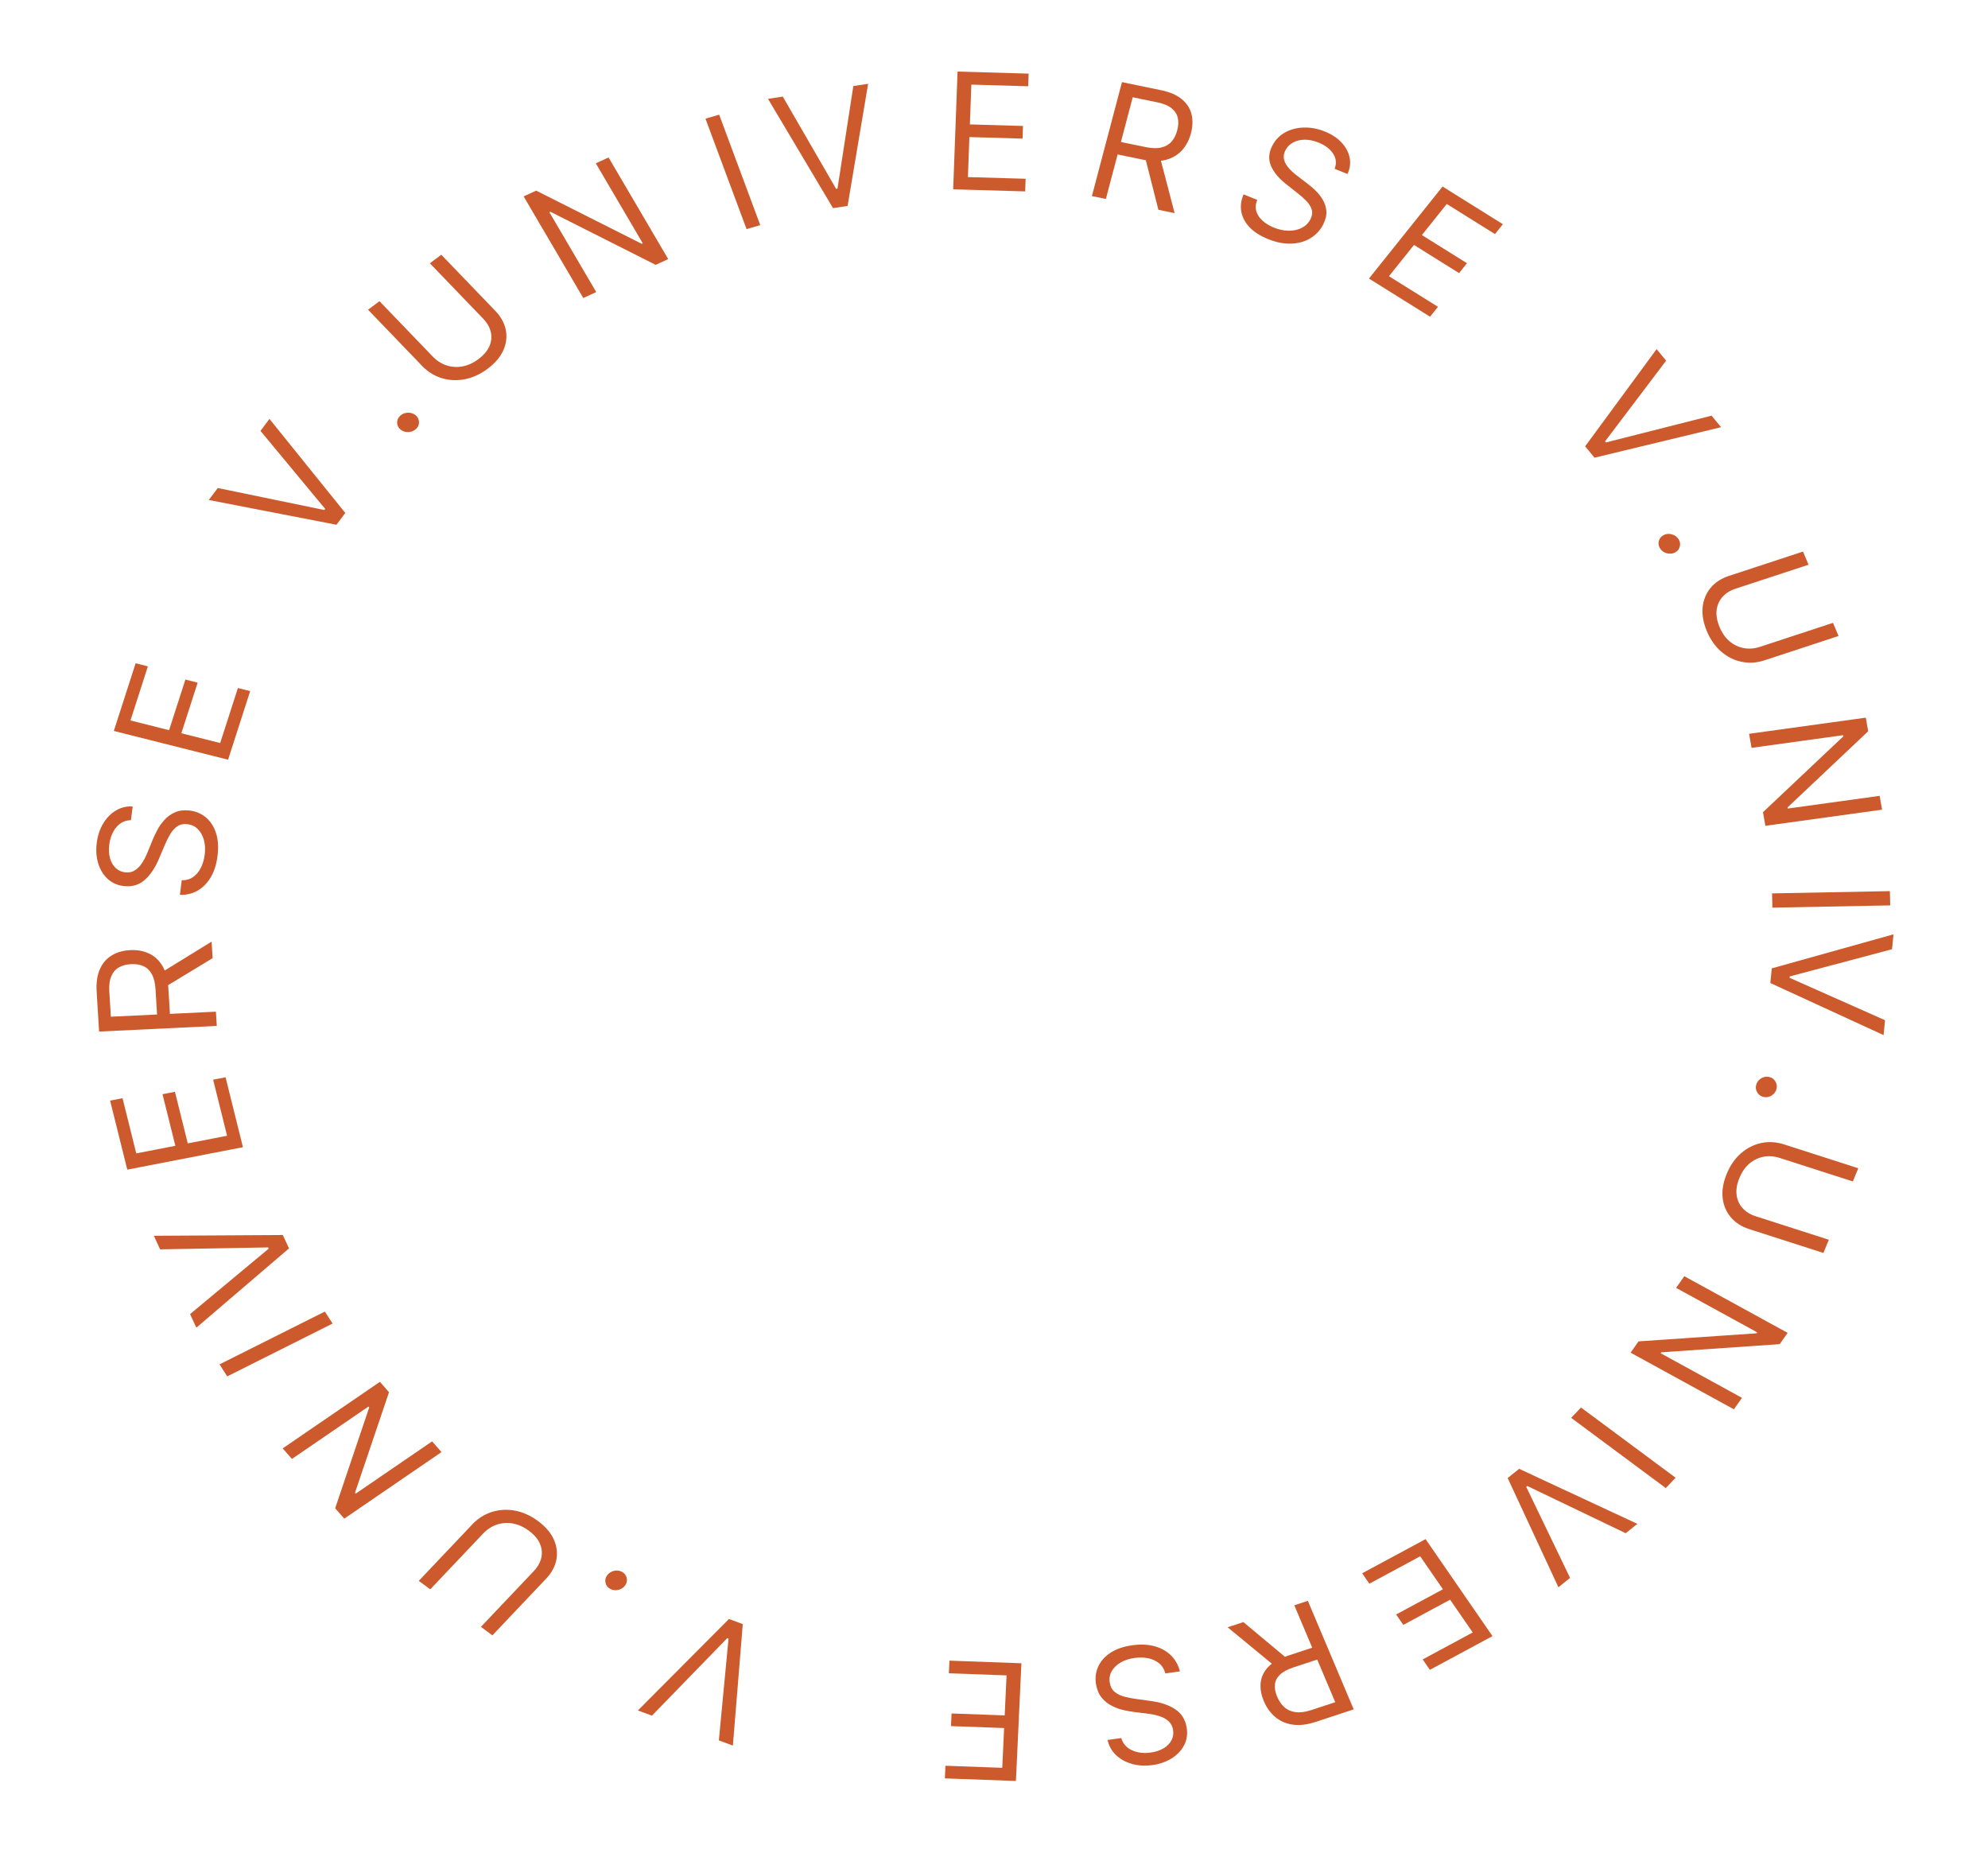 <?xml version="1.0" encoding="UTF-8"?> <svg xmlns="http://www.w3.org/2000/svg" width="589" height="549" viewBox="0 0 589 549" fill="none"> <path d="M560.568 281.204L530.253 289.267L530.213 289.674L558.498 302.239L558.063 306.649L524.512 291.219L524.94 286.876L561.002 276.794L560.568 281.204Z" fill="#CD5A2D"></path> <path d="M520.312 321.435C520.512 320.618 520.979 319.974 521.713 319.502C522.448 319.029 523.228 318.872 524.054 319.03C524.88 319.188 525.518 319.615 525.966 320.313C526.415 321.011 526.539 321.769 526.339 322.586C526.14 323.402 525.672 324.047 524.938 324.519C524.203 324.991 523.423 325.148 522.597 324.991C522.05 324.886 521.581 324.652 521.191 324.289C520.798 323.937 520.518 323.508 520.349 323.002C520.189 322.509 520.177 321.987 520.312 321.435Z" fill="#CD5A2D"></path> <path d="M541.846 367.276L540.237 371.185L518.231 364.114C515.959 363.384 514.144 362.213 512.788 360.599C511.437 358.999 510.635 357.093 510.381 354.882C510.139 352.674 510.538 350.304 511.581 347.772C512.623 345.239 514.04 343.196 515.831 341.641C517.633 340.091 519.635 339.08 521.838 338.61C524.047 338.154 526.287 338.291 528.559 339.02L550.565 346.091L548.956 350L527.275 343.034C525.652 342.512 524.065 342.395 522.514 342.682C520.973 342.972 519.577 343.642 518.324 344.691C517.078 345.754 516.085 347.184 515.346 348.981C514.606 350.778 514.327 352.438 514.509 353.96C514.702 355.485 515.286 356.791 516.26 357.877C517.24 358.977 518.542 359.788 520.164 360.31L541.846 367.276Z" fill="#CD5A2D"></path> <path d="M513.72 417.508L483.11 400.725L485.462 397.377L520.429 394.988L520.625 394.709L496.591 381.532L499.021 378.073L529.631 394.856L527.28 398.204L492.213 400.616L492.017 400.895L516.111 414.105L513.72 417.508Z" fill="#CD5A2D"></path> <path d="M493.534 440.839L465.501 420.034L468.414 416.971L496.446 437.775L493.534 440.839Z" fill="#CD5A2D"></path> <path d="M481.659 454.216L452.507 440.222L452.188 440.478L465.179 467.45L461.724 470.225L446.687 437.867L450.089 435.134L485.115 451.441L481.659 454.216Z" fill="#CD5A2D"></path> <path d="M422.366 455.962L442.188 484.698L423.638 494.687L421.509 491.6L436.336 483.615L429.639 473.906L415.771 481.373L413.642 478.286L427.51 470.819L420.773 461.053L405.705 469.167L403.576 466.08L422.366 455.962Z" fill="#CD5A2D"></path> <path d="M387.487 474.24L401.072 506.397L389.87 510.091C387.28 510.946 384.973 511.217 382.948 510.907C380.928 510.607 379.205 509.846 377.778 508.623C376.351 507.4 375.238 505.841 374.438 503.946C373.637 502.051 373.327 500.24 373.506 498.511C373.686 496.782 374.424 495.227 375.722 493.845C377.023 492.473 378.959 491.364 381.527 490.517L390.592 487.527L392.078 491.045L383.142 493.991C381.372 494.575 380.054 495.296 379.187 496.154C378.309 497.016 377.822 497.988 377.726 499.069C377.623 500.165 377.843 501.356 378.387 502.644C378.931 503.931 379.655 504.975 380.558 505.774C381.461 506.573 382.569 507.055 383.88 507.219C385.195 507.393 386.749 507.185 388.54 506.594L395.598 504.267L383.473 475.564L387.487 474.24ZM377.985 493.832L363.723 482.077L368.385 480.539L382.517 492.337L377.985 493.832Z" fill="#CD5A2D"></path> <path d="M332.203 514.895C332.709 516.568 333.766 517.774 335.374 518.513C336.982 519.253 338.832 519.477 340.926 519.186C342.457 518.973 343.752 518.541 344.813 517.889C345.862 517.239 346.63 516.438 347.119 515.488C347.596 514.539 347.736 513.516 347.541 512.419C347.378 511.502 347.018 510.744 346.461 510.145C345.896 509.558 345.225 509.096 344.449 508.756C343.676 508.428 342.882 508.177 342.066 508.004C341.253 507.842 340.511 507.722 339.839 507.643L336.16 507.191C335.218 507.082 334.159 506.896 332.982 506.636C331.794 506.377 330.63 505.96 329.489 505.384C328.339 504.822 327.334 504.033 326.473 503.018C325.611 502.002 325.037 500.689 324.75 499.078C324.42 497.221 324.611 495.475 325.323 493.84C326.024 492.206 327.23 490.817 328.941 489.674C330.641 488.532 332.819 487.776 335.475 487.407C337.951 487.063 340.166 487.162 342.12 487.704C344.062 488.248 345.677 489.159 346.966 490.436C348.243 491.714 349.117 493.284 349.586 495.145L345.264 495.745C344.921 494.463 344.29 493.45 343.374 492.706C342.448 491.975 341.357 491.485 340.101 491.235C338.836 490.998 337.517 490.975 336.144 491.166C334.546 491.388 333.157 491.845 331.977 492.537C330.798 493.239 329.92 494.106 329.343 495.138C328.767 496.181 328.591 497.329 328.814 498.582C329.018 499.723 329.504 500.607 330.273 501.234C331.042 501.861 331.989 502.325 333.116 502.627C334.242 502.929 335.443 503.164 336.719 503.33L341.188 503.947C344.027 504.344 346.362 505.149 348.193 506.362C350.023 507.575 351.145 509.339 351.557 511.655C351.9 513.579 351.675 515.33 350.884 516.908C350.082 518.498 348.864 519.814 347.227 520.855C345.58 521.909 343.654 522.59 341.448 522.897C339.22 523.206 337.168 523.084 335.293 522.531C333.42 521.989 331.856 521.106 330.6 519.882C329.333 518.659 328.517 517.185 328.152 515.458L332.203 514.895Z" fill="#CD5A2D"></path> <path d="M302.621 492.74L300.995 527.611L279.941 526.845L280.115 523.099L296.945 523.711L297.495 511.929L281.755 511.356L281.93 507.61L297.669 508.183L298.222 496.332L281.12 495.709L281.294 491.963L302.621 492.74Z" fill="#CD5A2D"></path> <path d="M212.98 515.592L215.848 485.441L215.464 485.299L193.157 508.257L189.001 506.719L215.975 479.623L220.068 481.137L217.136 517.13L212.98 515.592Z" fill="#CD5A2D"></path> <path d="M184.276 465.652C185.018 466.048 185.485 466.636 185.676 467.417C185.867 468.198 185.726 468.935 185.251 469.629C184.776 470.323 184.103 470.777 183.232 470.991C182.361 471.204 181.554 471.113 180.812 470.717C180.071 470.321 179.604 469.733 179.413 468.952C179.221 468.171 179.363 467.434 179.838 466.739C180.152 466.28 180.566 465.925 181.08 465.674C181.583 465.418 182.121 465.282 182.692 465.267C183.247 465.256 183.775 465.384 184.276 465.652Z" fill="#CD5A2D"></path> <path d="M127.472 470.841L124.074 468.326L139.976 451.552C141.617 449.82 143.535 448.608 145.73 447.917C147.907 447.226 150.185 447.095 152.562 447.521C154.932 447.956 157.218 448.988 159.419 450.617C161.621 452.246 163.172 454.053 164.072 456.038C164.964 458.032 165.222 460.039 164.844 462.061C164.449 464.084 163.431 465.962 161.789 467.694L145.888 484.468L142.489 481.953L158.156 465.426C159.329 464.189 160.071 462.865 160.383 461.454C160.687 460.052 160.544 458.662 159.953 457.284C159.346 455.909 158.261 454.643 156.699 453.487C155.137 452.331 153.536 451.609 151.897 451.322C150.249 451.043 148.675 451.163 147.175 451.68C145.657 452.199 144.312 453.077 143.139 454.314L127.472 470.841Z" fill="#CD5A2D"></path> <path d="M83.75 429.083L112.557 409.366L115.255 412.442L105.177 442.226L105.402 442.482L128.02 427.001L130.807 430.18L102 449.897L99.303 446.821L109.391 416.947L109.167 416.69L86.492 432.21L83.75 429.083Z" fill="#CD5A2D"></path> <path d="M65.042 404.193L96.247 388.546L98.532 392.102L67.326 407.75L65.042 404.193Z" fill="#CD5A2D"></path> <path d="M56.312 389.303L79.601 369.916L79.429 369.545L47.438 370.12L45.577 366.098L83.793 365.874L85.625 369.835L58.173 393.325L56.312 389.303Z" fill="#CD5A2D"></path> <path d="M71.98 339.851L37.711 346.506L32.624 326.061L36.306 325.347L40.371 341.689L51.951 339.44L48.148 324.156L51.829 323.441L55.632 338.725L67.278 336.464L63.146 319.856L66.827 319.141L71.98 339.851Z" fill="#CD5A2D"></path> <path d="M64.229 303.926L29.36 305.599L28.637 293.825C28.469 291.103 28.797 288.847 29.621 287.055C30.433 285.264 31.619 283.911 33.179 282.994C34.74 282.077 36.547 281.57 38.601 281.471C40.656 281.373 42.503 281.705 44.144 282.468C45.785 283.231 47.112 284.459 48.127 286.15C49.13 287.843 49.715 290.039 49.881 292.738L50.466 302.266L46.652 302.449L46.075 293.057C45.961 291.197 45.597 289.713 44.982 288.605C44.367 287.485 43.544 286.694 42.514 286.232C41.472 285.759 40.253 285.556 38.856 285.622C37.46 285.689 36.256 286.009 35.244 286.581C34.232 287.153 33.477 288.025 32.98 289.198C32.471 290.371 32.275 291.899 32.391 293.782L32.846 301.2L63.97 299.707L64.229 303.926ZM47.557 288.277L62.694 278.951L62.995 283.85L47.85 293.04L47.557 288.277Z" fill="#CD5A2D"></path> <path d="M38.794 242.979C37.05 243.011 35.61 243.702 34.477 245.05C33.343 246.399 32.643 248.121 32.376 250.218C32.181 251.751 32.259 253.117 32.61 254.317C32.963 255.505 33.533 256.463 34.322 257.192C35.113 257.91 36.062 258.324 37.17 258.434C38.097 258.526 38.923 258.386 39.646 258.012C40.359 257.627 40.981 257.106 41.511 256.451C42.029 255.795 42.479 255.098 42.859 254.359C43.228 253.619 43.538 252.937 43.79 252.311L45.187 248.889C45.54 248.01 45.995 247.04 46.554 245.976C47.115 244.902 47.821 243.894 48.674 242.951C49.517 241.996 50.541 241.241 51.745 240.688C52.949 240.134 54.365 239.938 55.994 240.1C57.871 240.286 59.505 240.945 60.895 242.076C62.287 243.196 63.31 244.736 63.965 246.696C64.622 248.645 64.781 250.95 64.442 253.61C64.126 256.09 63.452 258.198 62.418 259.933C61.385 261.657 60.085 262.966 58.517 263.86C56.95 264.743 55.208 265.158 53.291 265.104L53.843 260.776C55.169 260.793 56.31 260.462 57.267 259.781C58.214 259.087 58.972 258.169 59.541 257.027C60.101 255.873 60.468 254.608 60.643 253.233C60.847 251.632 60.77 250.169 60.411 248.843C60.042 247.517 59.436 246.435 58.592 245.597C57.737 244.759 56.676 244.277 55.409 244.151C54.256 244.036 53.276 244.264 52.471 244.835C51.665 245.406 50.97 246.193 50.384 247.196C49.798 248.199 49.258 249.293 48.764 250.477L47 254.616C45.876 257.244 44.489 259.275 42.841 260.71C41.192 262.144 39.198 262.745 36.857 262.512C34.912 262.319 33.283 261.626 31.969 260.434C30.645 259.23 29.695 257.697 29.119 255.836C28.533 253.963 28.381 251.921 28.662 249.712C28.946 247.48 29.6 245.536 30.624 243.88C31.636 242.222 32.897 240.955 34.406 240.077C35.916 239.189 37.551 238.803 39.311 238.921L38.794 242.979Z" fill="#CD5A2D"></path> <path d="M67.577 225.058L33.722 216.544L40.182 196.49L43.819 197.405L38.655 213.435L50.094 216.311L54.924 201.32L58.561 202.235L53.731 217.226L65.236 220.12L70.484 203.83L74.121 204.745L67.577 225.058Z" fill="#CD5A2D"></path> <path d="M64.516 144.572L96.1 151.09L96.345 150.763L77.175 127.647L79.83 124.098L102.299 151.964L99.685 155.458L61.861 148.121L64.516 144.572Z" fill="#CD5A2D"></path> <path d="M123.327 127.011C122.734 127.608 121.988 127.935 121.087 127.993C120.187 128.052 119.404 127.823 118.74 127.308C118.075 126.792 117.717 126.137 117.666 125.34C117.614 124.544 117.885 123.847 118.477 123.251C119.07 122.654 119.817 122.327 120.717 122.269C121.617 122.21 122.4 122.439 123.064 122.954C123.504 123.295 123.808 123.709 123.976 124.197C124.152 124.675 124.188 125.167 124.085 125.672C123.98 126.162 123.727 126.608 123.327 127.011Z" fill="#CD5A2D"></path> <path d="M127.364 78.001L130.744 75.462L146.771 92.117C148.425 93.836 149.453 95.71 149.853 97.736C150.255 99.748 150.017 101.754 149.139 103.753C148.254 105.745 146.716 107.563 144.526 109.208C142.337 110.852 140.058 111.901 137.691 112.353C135.316 112.796 133.033 112.685 130.841 112.018C128.651 111.335 126.728 110.134 125.074 108.415L109.047 91.76L112.427 89.221L128.217 105.63C129.399 106.859 130.751 107.727 132.272 108.234C133.786 108.734 135.361 108.841 136.997 108.557C138.635 108.258 140.231 107.525 141.784 106.358C143.338 105.191 144.414 103.917 145.011 102.538C145.601 101.149 145.734 99.759 145.41 98.365C145.088 96.957 144.336 95.638 143.154 94.41L127.364 78.001Z" fill="#CD5A2D"></path> <path d="M180.306 46.649L197.976 76.756L194.257 78.46L163.089 62.744L162.779 62.886L176.653 86.525L172.81 88.286L155.14 58.179L158.859 56.475L190.123 72.221L190.433 72.079L176.525 48.381L180.306 46.649Z" fill="#CD5A2D"></path> <path d="M213.076 33.974L225.247 66.693L221.187 67.872L209.017 35.153L213.076 33.974Z" fill="#CD5A2D"></path> <path d="M231.924 28.623L247.721 55.942L248.126 55.882L252.826 25.485L257.209 24.828L251.124 61.011L246.809 61.659L227.541 29.281L231.924 28.623Z" fill="#CD5A2D"></path> <path d="M282.404 56.084L283.705 21.199L304.764 21.813L304.625 25.56L287.791 25.07L287.351 36.857L303.094 37.316L302.955 41.063L287.211 40.604L286.769 52.46L303.875 52.958L303.736 56.705L282.404 56.084Z" fill="#CD5A2D"></path> <path d="M323.505 58.086L332.417 24.333L343.969 26.715C346.64 27.265 348.714 28.168 350.19 29.422C351.669 30.665 352.614 32.151 353.026 33.881C353.438 35.611 353.381 37.471 352.856 39.459C352.331 41.448 351.453 43.127 350.224 44.495C348.994 45.863 347.412 46.812 345.477 47.34C343.545 47.857 341.254 47.842 338.605 47.296L329.256 45.369L330.231 41.678L339.446 43.577C341.272 43.953 342.81 43.992 344.063 43.694C345.326 43.399 346.336 42.819 347.092 41.955C347.862 41.083 348.426 39.971 348.782 38.62C349.139 37.268 349.195 36.034 348.95 34.918C348.705 33.802 348.093 32.853 347.114 32.072C346.138 31.28 344.726 30.694 342.878 30.313L335.6 28.812L327.645 58.939L323.505 58.086ZM343.602 46.241L348.012 63.137L343.204 62.146L338.927 45.277L343.602 46.241Z" fill="#CD5A2D"></path> <path d="M395.427 50.013C396.029 48.402 395.875 46.9 394.964 45.508C394.053 44.116 392.617 43.025 390.656 42.235C389.223 41.658 387.854 41.374 386.55 41.385C385.256 41.401 384.108 41.676 383.105 42.211C382.114 42.751 381.363 43.516 380.852 44.505C380.424 45.333 380.262 46.128 380.366 46.889C380.485 47.645 380.77 48.351 381.22 49.008C381.675 49.655 382.196 50.25 382.783 50.791C383.374 51.322 383.931 51.784 384.454 52.178L387.304 54.351C388.038 54.903 388.825 55.574 389.665 56.364C390.516 57.158 391.248 58.069 391.863 59.098C392.494 60.121 392.862 61.257 392.968 62.507C393.074 63.758 392.751 65.11 392.001 66.564C391.136 68.24 389.895 69.57 388.28 70.553C386.675 71.541 384.791 72.081 382.63 72.174C380.479 72.271 378.16 71.818 375.672 70.815C373.354 69.881 371.531 68.713 370.204 67.313C368.888 65.916 368.076 64.381 367.768 62.708C367.471 61.039 367.697 59.331 368.446 57.584L372.494 59.215C371.995 60.428 371.905 61.563 372.226 62.62C372.562 63.67 373.187 64.605 374.101 65.425C375.03 66.239 376.138 66.904 377.424 67.423C378.921 68.026 380.384 68.335 381.815 68.351C383.251 68.356 384.533 68.08 385.662 67.522C386.795 66.954 387.654 66.105 388.238 64.974C388.769 63.944 388.902 62.985 388.635 62.097C388.367 61.208 387.848 60.365 387.076 59.566C386.305 58.767 385.428 57.986 384.446 57.225L381.025 54.529C378.855 52.812 377.366 51.011 376.557 49.124C375.749 47.237 375.884 45.248 376.963 43.158C377.86 41.421 379.132 40.104 380.78 39.206C382.443 38.303 384.292 37.829 386.328 37.783C388.379 37.731 390.437 38.122 392.503 38.954C394.59 39.795 396.26 40.901 397.513 42.272C398.771 43.633 399.557 45.121 399.869 46.735C400.192 48.353 399.976 49.956 399.221 51.542L395.427 50.013Z" fill="#CD5A2D"></path> <path d="M405.592 82.519L427.401 55.26L445.27 66.421L442.928 69.349L428.644 60.428L421.275 69.638L434.633 77.981L432.291 80.909L418.932 72.566L411.52 81.83L426.036 90.895L423.693 93.824L405.592 82.519Z" fill="#CD5A2D"></path> <path d="M493.64 106.842L475.542 130.757L475.803 131.072L507.1 123.138L509.923 126.555L472.42 135.59L469.641 132.225L490.817 103.425L493.64 106.842Z" fill="#CD5A2D"></path> <path d="M491.813 162.416C491.375 161.699 491.271 160.953 491.501 160.18C491.73 159.407 492.225 158.839 492.984 158.477C493.743 158.115 494.551 158.062 495.409 158.317C496.266 158.571 496.914 159.058 497.352 159.775C497.791 160.493 497.895 161.238 497.665 162.012C497.436 162.785 496.941 163.352 496.182 163.714C495.68 163.954 495.144 164.053 494.575 164.011C494.013 163.978 493.482 163.825 492.982 163.549C492.499 163.279 492.11 162.901 491.813 162.416Z" fill="#CD5A2D"></path> <path d="M543.08 184.516L544.72 188.412L522.76 195.625C520.493 196.37 518.251 196.516 516.033 196.064C513.83 195.619 511.822 194.628 510.007 193.09C508.204 191.548 506.771 189.515 505.709 186.991C504.647 184.467 504.229 182.1 504.455 179.892C504.691 177.68 505.477 175.765 506.811 174.147C508.161 172.535 509.969 171.357 512.236 170.612L534.196 163.4L535.835 167.296L514.199 174.402C512.58 174.934 511.284 175.753 510.312 176.86C509.35 177.962 508.777 179.271 508.591 180.787C508.421 182.309 508.712 183.966 509.466 185.757C510.219 187.548 511.224 188.971 512.478 190.025C513.744 191.076 515.146 191.736 516.684 192.005C518.239 192.282 519.825 192.154 521.445 191.622L543.08 184.516Z" fill="#CD5A2D"></path> <path d="M557.618 239.862L523.038 244.644L522.325 240.616L546.157 218.13L546.098 217.794L518.947 221.549L518.21 217.386L552.79 212.605L553.503 216.633L529.615 239.195L529.675 239.53L556.893 235.767L557.618 239.862Z" fill="#CD5A2D"></path> <path d="M560.028 268.22L525.126 268.89L525.022 264.664L559.925 263.994L560.028 268.22Z" fill="#CD5A2D"></path> </svg> 